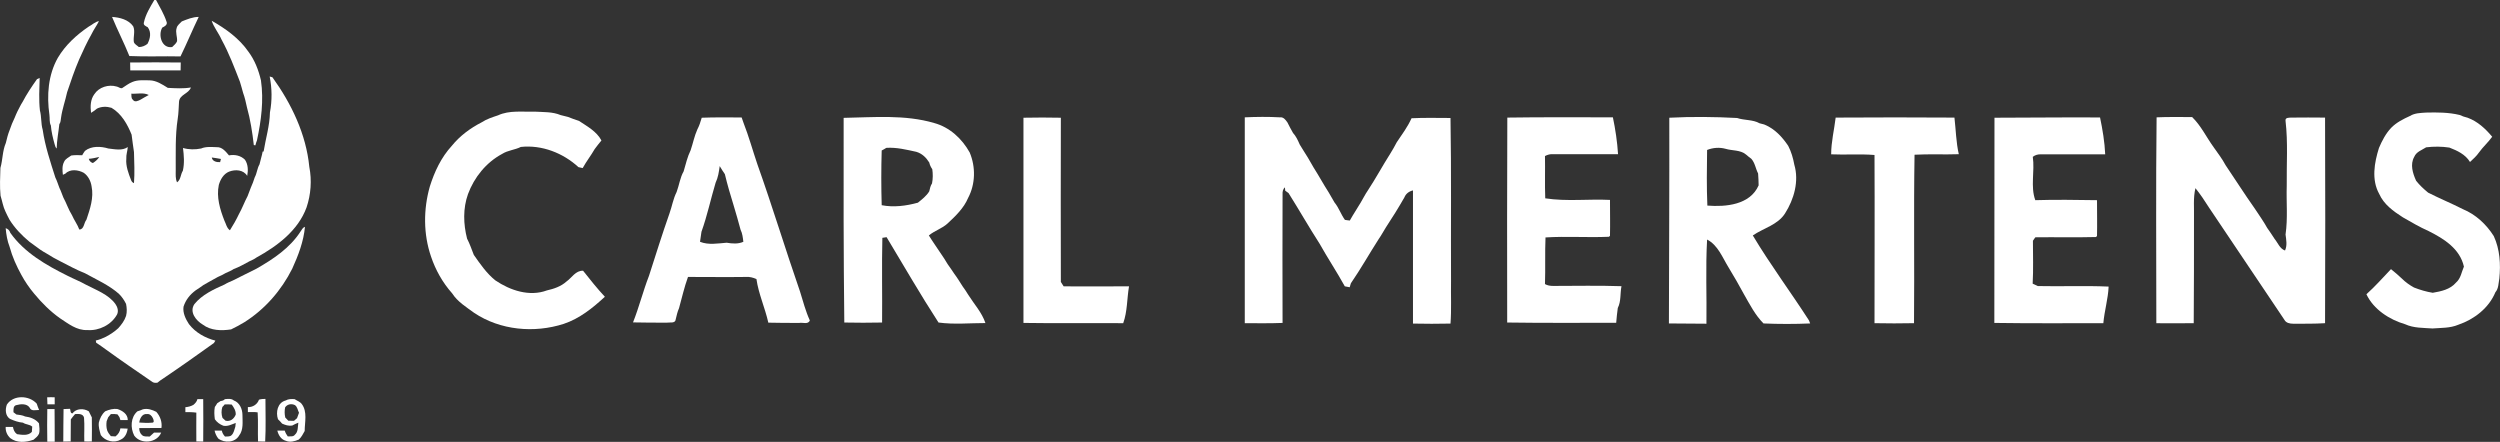 <?xml version="1.0" encoding="utf-8"?>
<!-- Generator: Adobe Illustrator 27.8.1, SVG Export Plug-In . SVG Version: 6.00 Build 0)  -->
<svg version="1.1" id="图层_1" xmlns="http://www.w3.org/2000/svg" xmlns:xlink="http://www.w3.org/1999/xlink" x="0px" y="0px"
	 viewBox="0 0 1892.1 334.4" style="enable-background:new 0 0 1892.1 334.4;" xml:space="preserve">
<rect x="0" y="0" width="1892.1" height="334.4" fill="#333333" stroke="none"/>
<style type="text/css">
	.st0{fill:#FFFFFF;}
</style>
<path class="st0" d="M116.8,0h1.3c2.8,5.3,6,10.5,7.9,16.3c1.1,2.4-1.4,3.7-3.2,4.6c-3.3,5.6-0.4,16,7.5,14.7c1.3-1.4,3-2.5,3.7-4.4
	c0.3-3.3-1.4-6.7-0.3-10c0.5-2.2,2.5-3.4,3.9-5c4.1-1.6,8.2-3.4,12.8-3.4c-4.8,9.9-9,20.1-13.8,29.9c-12.9-0.3-25.8,0.3-38.7-0.3
	c-4-10-9-19.6-13.1-29.6c5.9,0.4,12.4,2,16,7.1c1.7,3.8-0.1,8,0.5,11.9c0.6,1.8,2.5,2.6,3.8,3.8c2.4,0,4.6-0.9,6.5-2.4
	c2.1-3.9,3.1-8.8,0.2-12.6c-1.4-0.8-3.5-1.5-2.9-3.6C110.2,10.9,113.6,5.4,116.8,0z"/>
<path class="st0" d="M67.2,20.1c2.6-1.3,4.8-3.7,7.7-4.1c-1.7,3.4-4,6.4-5.6,9.8C65.8,32,62.8,38.5,59.9,45
	c-3.5,8.1-6.3,16.5-9.1,24.8c-1.4,6.5-3.7,12.7-4.6,19.3c-0.3,1.7-0.2,3.5-1.3,4.9c-0.6,6.1-1.9,12.2-2,18.4c-1-0.8-1.2-2.2-1.6-3.4
	c-1.3-4.6-2.4-9.2-2.8-14c-1.3-2.5-0.7-5.4-1.1-8.1c-2.1-14.6-1-30.2,6.4-43.2C49.5,34.1,57.9,26.4,67.2,20.1z"/>
<path class="st0" d="M160.2,15.7c10.6,6,20.8,13.3,27.8,23.4c4.8,6.4,7.7,14,9.5,21.7c2.2,15.2,0.2,30.5-3,45.4
	c-0.5,1.2-0.9,2.5-1.2,3.8c-0.3,0-0.9-0.1-1.2-0.2c-1.1-9.6-2.6-19.3-5.2-28.6c-0.8-3.7-1.6-7.4-2.9-10.9c-0.7-2.8-1.6-5.6-2.4-8.4
	c-4.2-10.8-8.3-21.7-13.9-31.9C165.5,25,161.9,20.8,160.2,15.7z"/>
<path class="st0" d="M98.5,47.3c12.8-0.1,25.5-0.2,38.3,0c0,2,0,4-0.1,6c-12.7,0-25.4,0-38.1,0C98.5,51.3,98.5,49.3,98.5,47.3z"/>
<path class="st0" d="M204.1,57.9c0.5,0.2,1.6,0.5,2.1,0.6c14.4,20,25.5,43.1,27.9,67.8c2,10.2,1.2,20.9-2.1,30.7
	c-6.4,17.5-22.1,29.2-37.9,37.9c-1.6,1.2-3.4,2-5.2,2.8c-4,2.1-7.8,4.4-12,5.9c-1.9,1.3-4,2.1-6,3c-1.9,1.2-4,2.1-6,3
	c-2.1,1.3-4.4,2.3-6.5,3.6c-1.5,0.8-2.9,1.7-4.4,2.5c-1.9,1.5-4,2.7-6,4.1c-4.2,3.1-7.5,7.2-9.1,12.3c-0.7,4.7,1.6,9.4,4.1,13.2
	c4.9,6.4,12.3,10.5,20,12.5c-0.4,0.6-0.7,1.2-1.1,1.8c-12.7,9.1-25.4,18.1-38.3,26.8c-1.5,1-3.1,2-4.4,3.2c-1.5,0.3-3.2,0.2-4.4-0.9
	c-11.5-7.9-23.1-15.8-34.4-24c-2.6-1.8-5-3.7-7.6-5.3c-0.1-0.4-0.2-1.3-0.3-1.7c2.7-0.6,5.2-1.6,7.6-2.8c3.4-1.8,6.6-3.9,9.4-6.5
	c2.5-2.8,4.7-5.7,5.9-9.3c0.8-3,0.6-6.1,0-9.1c-1.4-2.8-3.2-5.5-5.5-7.7c-7.6-6.6-16.9-10.7-25.6-15.5c-6.4-2.5-12.3-5.8-18.4-8.9
	c-3.6-1.8-7.2-3.8-10.6-6c-1.7-1-3.4-1.9-4.9-3c-2.7-1.9-5.4-3.9-8.1-5.9c-5.8-4.8-11.1-10.3-15.1-16.7c-1.1-1.9-2-4-3-6
	c-1.9-3.8-2.5-8.1-3.8-12.2c-0.7-7-0.3-14-0.1-21c1.8-6.2,1.5-12.9,4.1-18.9c0.8-3.3,1.6-6.6,2.9-9.8c1.1-3.2,2.3-6.3,3.8-9.3
	c0.7-1.6,1.3-3.3,2.1-4.8c1.3-2.3,2.3-4.8,3.8-7c3.2-6.1,7-11.8,11-17.4c0.5-0.2,1.5-0.6,2-0.9c-0.2,8.2-0.7,16.5,0.2,24.6
	c1.3,4.8,0.7,9.9,2.1,14.6c1.8,12.4,5.8,24.3,9.6,36.2c1.3,2.5,2,5.2,3.1,7.9c1.2,2.3,1.9,4.8,2.9,7.1c2.4,4.4,3.9,9.2,6.6,13.5
	c1.6,3.7,4.1,7,5.5,10.8c3.7,0,3.4-5,5.4-7.4c2.7-8.1,5.7-16.6,3.9-25.3c-0.6-4-2.6-7.9-5.9-10.2c-4.2-2.3-10.3-3.1-13.9,0.6
	c-0.5,0.2-1.4,0.7-1.9,0.9c-0.4-3.3-0.7-6.8,0.9-9.8c1-2.4,3.5-3.3,5.4-4.8c2.8-0.4,5.5-0.3,8.3-0.2c0.6-1.1,1.3-2.2,2.1-3.3
	c4.9-3.9,12.1-3.5,17.7-1.8c4.8,0.5,10.5,1.9,14.7-1.1c-0.2,3-1.3,5.8-1.1,8.8c-0.5,5.6,1.6,11,3.6,16.2c0.4,1.1,1.1,1.9,2.2,2.3
	c0.6-7.8,0.2-15.7,0-23.5c-0.6-4.4-1.3-8.8-1.8-13.2C96.4,94,92,86.1,84.4,81.6c-3.6-1.1-7.6-1.1-11,0.6c-1.4,1.2-2.9,2.3-4.5,3.2
	c-0.6-4.8-0.5-10.1,2.5-14.1c3.5-5.4,10.8-7.6,16.9-5.8c1.4,0.2,2.6,1.6,4.1,1.2c2.6-1.6,5-3.6,7.9-4.7c4.1-1.7,8.6-1.2,12.9-1.2
	c5.2,0.1,9.6,3.1,13.8,5.7c5.8,0.3,11.7,0.7,17.5-0.3c-1.7,4.8-8.5,5.3-9,10.7c-0.3,4.3-0.3,8.7-1,13c-2,13-1.4,26.1-1.5,39.2
	c0,3-0.3,6.1,1,8.9c2.9-2,2.6-6,4.4-8.8c1.3-5.7,0.8-11.5,0.1-17.2c4.5,1.3,9.2,1.3,13.7,0.4c3.7-1.6,8-1.1,11.9-1
	c4.1-0.2,6.8,3.4,9.2,6.2c4.4-0.8,8.9,0.1,12.1,3.3c2.4,3.6,2.5,8,1.7,12.2c-2.9-4.7-9-5-13.7-3.2c-4.2,1.7-6.6,5.9-7.8,10.1
	c-1.9,9.2,0.9,18.4,4.2,26.9c1.3,2.5,1.7,5.6,4.2,7.4c2.5-3.9,4.8-8,6.8-12.2c2.5-4.4,4.2-9.2,6.6-13.7c0.8-2.1,1.6-4.2,2.4-6.3
	c1.2-2.5,2.1-5.2,3-7.9c1.7-3.1,1.8-6.7,3.6-9.8c0.7-3.2,1.8-6.4,2.4-9.7h0.7c1.6-9.9,4.6-19.5,4.8-29.6
	C206,76,205.9,66.8,204.1,57.9 M99.4,70.9c0.2,1.5-0.3,3.5,1.2,4.6c1.3,2.2,4.1,0.8,5.8-0.1c2-1.3,4.1-2.3,6.2-3.5
	C108.6,69.8,103.7,71.2,99.4,70.9 M67.2,120.2c0.4,1.6,1.5,2.7,3.1,3.2c1.8-1.2,3.6-2.6,4.8-4.6C72.5,119.4,69.9,120,67.2,120.2
	 M160.3,119.2c0.4,3,3.9,3.7,6.3,3.5c0.2-0.6,0.5-1.8,0.6-2.4C165,119.9,162.7,119.5,160.3,119.2z"/>
<path class="st0" d="M227.4,175.3c1-1.4,1.7-3.1,3.4-3.6c-1,11-5,21.5-9.6,31.6c-8.2,16.4-20.7,30.8-36.3,40.6
	c-3.2,2-6.6,3.7-10,5.4c-7.2,1.1-15.3,1-21.4-3.6c-5.1-3-10.4-9.5-6.4-15.5c5.8-7.2,14.6-11.2,22.9-14.9c1.9-1.2,4.1-2.1,6.2-3
	c6-3.1,12-5.9,18-9C206.8,196.1,219.4,187.7,227.4,175.3z"/>
<path class="st0" d="M4.3,172.7c1.8,0.5,3,1.8,3.5,3.5c10.7,15.1,27.2,24.5,43.5,32.6c4.5,2.3,9.2,4.1,13.6,6.6
	c7.8,4.1,17,7.3,22.4,14.6c1.6,2.3,2.6,5.3,1.3,8c-4.3,7.8-13.6,12.5-22.5,11.8c-8,0.4-14.5-4.9-20.8-9
	c-7.3-5.2-13.7-11.6-19.4-18.5c-3.7-4.4-7-9.2-9.7-14.2c-3.7-6.7-6.9-13.8-8.9-21.2C5.5,182.3,4.7,177.4,4.3,172.7z"/>
<path class="st0" d="M376.9,87.3c8.6-4,18.6-2.5,27.9-2.8c6.5,0.4,13.3,0,19.5,2.6c1.8,0.5,3.7,0.9,5.6,1.4c2.8,1.1,5.4,2.1,8.3,3
	c6.3,4.2,13.3,7.9,17,14.8c-1.8,2.1-3.5,4.4-5.1,6.5c-2.8,4.9-6.3,9.3-9.1,14.4c-0.9-0.2-2.5-0.5-3.2-0.7
	c-11.6-10.7-27.7-17-43.6-15.3c-4.6,2.3-9.8,2.5-14.2,5.3c-12.1,6.5-21.1,17.7-25.8,30.4c-3.9,10.9-3.5,22.7-0.7,33.7
	c2.1,4,3.5,8.3,5.1,12.3c4.9,7,9.7,14,16.3,19.3c11.2,7.6,25.8,12.5,39,7.6c5.3-1.2,10.7-3,14.9-6.8c4-2.8,6.8-8.3,12.5-8.1
	c5.3,6.7,10.7,13.5,16.5,19.7c-9.1,8.4-19.1,16.5-31.1,20.5c-22.3,7.2-48.1,4.9-67.8-8.3c-6-4.4-12.6-8.4-16.7-14.8
	c-7.2-8.1-12.6-17.7-16-27.9c-5.8-16.9-5.8-35.6-0.9-52.9c3.5-11.2,8.6-22.1,16.7-30.9c6-7.4,13.9-13.3,22.5-17.7
	C368.3,90.1,372.7,88.7,376.9,87.3z"/>
<path class="st0" d="M1823.9,87.8c3.7-2.3,8.1-2.3,12.3-2.6c8.4-0.2,17-0.2,25.3,1.8c1.9,0.9,4,1.6,6.1,2.1
	c7.6,2.8,13.5,8.3,18.6,14.4c-3,4.2-7,7.7-10,11.9c-1.9,2.8-4.4,4.9-6.8,7.2c-3.5-5.8-9.7-8.6-15.6-10.9c-5.8-0.9-11.8-0.9-17.6-0.2
	c-3.2,2.1-7.4,3.3-9,7.2c-3.3,5.8-1.1,12.5,1.4,18.1c2.6,3.3,5.8,6.3,9.1,9c8.6,4.4,17.7,8.1,26.3,12.5c9.7,4,17.7,11.4,23.4,20.4
	c4.6,10,5.3,21.2,4.2,32.1c-0.7,3.5-0.5,7.6-3,10.4c-4.9,11.9-16,20.5-28.1,24.6c-6.1,2.6-13,2.3-19.5,2.8
	c-6.8-0.5-14.2-0.2-20.7-3.2c-11.9-3.5-23.9-11.2-29.3-22.7c6.7-6,12.5-12.6,18.6-19c2.8,2.3,5.6,4.6,8.3,7.2
	c2.6,2.6,5.8,4.9,9.1,6.7c4.6,1.8,9.3,3.2,14.2,4c6.3-1.1,13.2-2.5,17.6-7.7c3.7-3.2,4.2-8.1,6-12.1c-3-13.5-15.1-21.1-26.7-26.9
	c-6.8-3-13.2-6.8-19.5-10.4c-7.2-4.6-14.4-9.8-17.9-17.7c-6-10.7-3.7-23.7-0.2-34.8c2.3-5.4,5.1-10.9,9.3-15.3
	C1813.7,92.7,1818.8,90.1,1823.9,87.8z"/>
<path class="st0" d="M1068.3,89.5c9.8-0.5,19.7-0.2,29.5-0.2c0.7,41.1,0.2,82.4,0.4,123.5c-0.2,10.7,0.4,21.4-0.4,32.1
	c-9.5,0.2-19,0.2-28.4,0c0-33.5,0-67.3,0-100.8c-3,0.7-5.4,2.5-6.5,5.3c-4.4,7.7-9.1,15.3-14,22.7c-1.8,2.8-3.3,5.8-5.3,8.6
	c-7.2,11.2-13.7,22.8-21.2,33.7c-0.2,0.7-0.7,2.3-0.9,3c-0.9-0.2-2.8-0.5-3.7-0.7c-6-10.9-13-21.4-19.1-32.3
	c-8.1-12.6-15.5-25.6-23.5-38.3c-0.7-0.4-1.9-1.4-2.5-1.8l-0.2-2.5c-1.6,1.4-1.9,3.3-1.8,5.3c0,32.5-0.2,64.8,0,97.3
	c-9.7,0.4-19.1,0.2-28.6,0.2c0-52,0-103.8,0-155.8c8.8-0.4,17.7-0.5,26.5,0c2.8-0.4,4.4,1.9,5.8,3.9c1.2,2.6,2.8,5.3,4.2,7.9
	c2.3,2.5,3.7,5.6,5.1,8.8c2.1,3.2,4,6.7,6.1,9.8c1.4,2.5,3,5.1,4.4,7.6c3.9,6.1,7.4,12.6,11.4,18.8c1.4,2.5,3,5.1,4.4,7.6
	c3.3,4,4.9,9.1,7.9,13.2c0.9,0.2,2.8,0.4,3.7,0.5c2.6-4.7,5.6-9.1,8.3-13.7c1.8-3,3.3-6.1,5.3-9c6-9.1,11.2-18.8,17-27.9
	c1.8-2.8,3.3-5.6,4.9-8.6C1061.2,101.6,1065.4,96,1068.3,89.5z"/>
<path class="st0" d="M1729.8,91.6c-0.5-2.8,2.6-2.5,4.4-2.6c8.4-0.2,17,0,25.5,0c0.2,51.8,0.2,103.8,0,155.6
	c-8.1,0.5-16,0.4-24.1,0.4c-2.5,0-5.4-0.5-6.7-3c-19-28.4-38.1-56.7-57.1-85c-3.2-5.1-6.5-10-10.2-14.6c-1.8,7.4-0.9,15.1-1.1,22.7
	c0,26.5,0,53-0.2,79.5c-9.5,0-19,0.2-28.3,0c0-52-0.4-103.8,0.2-155.8c9-0.4,17.9-0.2,26.9-0.2c6.7,6.5,10.7,15.1,16.2,22.7
	c3.2,4.6,6.5,8.8,9.1,13.7c7.4,10.9,14.4,22,22,32.7c3.2,4.9,6.7,9.7,9.5,14.8c1.9,2.6,3.7,5.4,5.6,8.3c2.5,3,3.9,7.4,7.9,8.8
	c1.8-4,0.9-8.1,0.4-12.1c1.8-12.3,0.5-24.6,0.9-36.9C1730.5,124.1,1731.7,107.8,1729.8,91.6z"/>
<path class="st0" d="M531.1,89.1c10-0.4,20.2-0.2,30.2-0.2c0.4,1.1,1.1,3,1.4,4c4,10.2,7,21.1,10.5,31.4
	c11.4,32,21.2,64.4,32.3,96.4c2.3,7.4,4.2,14.8,7.4,21.8c-1.2,3.3-5.4,1.4-7.9,1.9c-7.9,0-15.6,0-23.5-0.2c-2.5-11.2-7.4-21.8-9-33
	c-2.5-1.1-5.1-1.8-7.7-1.6c-14.8,0.2-29.3,0-44.1,0c-2.8,7.7-4.6,15.8-6.8,23.7c-1.2,2.6-1.8,5.6-2.5,8.4c-0.2,3.3-4.6,2.1-6.7,2.5
	c-8.6,0-17,0-25.6-0.2c4.6-11.6,7.6-23.7,12.1-35.3c5.1-15.8,10-31.6,15.5-47.2c1.9-5.3,2.8-11.1,5.4-16.2
	c1.9-5.1,2.6-10.9,5.3-15.6c1.6-5.4,2.8-10.9,5.3-16c1.8-5.3,2.8-10.7,5.1-15.8C529.1,95.5,530.2,92.3,531.1,89.1 M541.6,138.3
	c-3.7,12.3-6.3,24.9-10.7,37.1c-0.4,2.5-0.7,5.1-1.1,7.6c6.5,2.6,13.5,1.2,20.2,0.7c4.2,0.7,8.6,1.1,12.6-0.7
	c-0.4-3.2-0.7-6.3-2.1-9.1c-1.6-6-3.3-11.9-5.1-17.9c-2.5-8.1-4.9-16.2-6.8-24.2c-1.4-1.9-2.6-4-3.9-6.1
	C544.1,130.1,543.5,134.3,541.6,138.3z"/>
<path class="st0" d="M638.5,89.2c22.8-0.4,46.4-2.6,68.5,3.9c11.8,3.2,21.1,11.9,26.9,22.3c4.6,10.9,4.4,23.9-1.2,34.4
	c-3.2,7.7-9.5,13.7-15.5,19.3c-4.2,3.9-9.8,5.4-14.2,9.1c2.8,4.6,6,9,8.8,13.3c1.9,2.6,3.7,5.6,5.4,8.4c1.8,2.3,3.3,4.9,5.1,7.4
	c2.3,3,4.2,6.3,6.3,9.5c1.4,1.9,2.8,4,4.2,6.3c4.4,7,10.4,13.5,13,21.4c-11.8,0-23.7,1.2-35.5-0.4c-13.7-21.1-26.3-43-39.3-64.6
	c-0.9,0.2-2.5,0.4-3.2,0.5c-0.5,21.2,0,42.7-0.2,64.1c-9.7,0.2-19.1,0.2-28.6,0C638.4,192.8,638.4,141,638.5,89.2 M667.3,113.9
	c-0.4,13.9-0.4,27.6,0,41.4c9.1,1.8,18.6,0.5,27.4-1.9c3.2-2.6,6.5-5.1,8.6-8.6c0.5-2.1,0.9-4.2,2.1-6c0.7-3.5,0.7-7.2,0.2-10.7
	c-1.1-1.6-1.9-3.3-2.3-5.1c-2.3-3.7-5.4-6.8-9.8-8.1c-7.4-1.6-14.9-3.5-22.7-3C670.2,112.4,668.2,113.4,667.3,113.9z"/>
<path class="st0" d="M774.6,89.1c9.5-0.2,19-0.2,28.3,0c-0.2,41.4,0,82.9,0,124.3c0.5,0.9,1.6,2.6,2.1,3.3c16.5,0.2,33,0,49.5,0
	c-1.6,9.3-1.2,19-4.4,27.9c-25.1-0.2-50.4,0.2-75.5-0.2C774.6,192.8,774.6,140.9,774.6,89.1z"/>
<path class="st0" d="M1140.8,89c26.7-0.4,53.2-0.2,79.9-0.2c1.9,9.1,3.3,18.4,3.9,27.9c-16.3,0-32.7,0-49,0
	c-2.3-0.2-4.4,0.4-6.3,1.4c0.2,10.7-0.2,21.2,0.2,32c16.2,2.5,32.7,0.4,49,1.2c0,9.1,0.2,18.3,0,27.2c-0.2,0.2-0.5,0.5-0.9,0.7
	c-16,0.7-32-0.5-47.9,0.5c-0.5,11.8,0,23.5-0.4,35.3c1.9,1.1,4,1.4,6.3,1.4c17.2,0,34.4-0.4,51.6,0.2c-1.1,5.4-0.2,11.4-2.8,16.5
	c-0.5,3.7-0.9,7.4-1.2,11.2c-27.6,0-55.1,0.2-82.5-0.2C1140.6,192.7,1140.6,140.8,1140.8,89z"/>
<path class="st0" d="M1263.4,89.1c17-0.9,34.2-0.7,51.3,0.2c5.6,1.9,11.9,1.1,17,4c1.1,0.4,3.2,0.7,4,1.1c7.6,3.2,13.2,9.3,17.7,16
	c2.3,4.4,3.7,9.3,4.6,14.2c3.7,12.5-0.2,26.2-7,36.9c-5.6,8.8-16.3,11.1-24.4,16.7c13.2,22.1,28.6,42.7,42.5,64.3l0.9,2.3
	c-11.8,0.5-23.5,0.5-35.3,0c-6.3-6.3-10.4-14.4-14.8-22.1c-3.7-6.8-7.6-13.7-11.6-20.2c-4.7-7.6-8.1-17-16.3-21.2
	c-1.2,21.2-0.2,42.5-0.5,63.7c-9.5-0.2-19,0-28.4-0.2C1263.2,192.9,1263.5,141.1,1263.4,89.1 M1292,113.5c-0.2,14-0.4,28.1,0.2,42.1
	c14,1.1,32.3-0.5,38.8-15.3c0-3-0.2-6-0.4-9c-1.9-3.7-2.3-7.9-5.1-11.1c-1.4-1.1-2.6-1.9-4-3.2c-4.4-3.7-10.4-2.8-15.6-4.4
	C1301.5,111.4,1296.5,111.7,1292,113.5z"/>
<path class="st0" d="M1389.3,89c30-0.2,59.9-0.2,89.9,0c1.1,9.3,1.2,18.6,3.3,27.7c-11.2,0.4-22.5-0.2-33.5,0.4
	c-0.7,42.5,0,85-0.4,127.5c-10,0.2-20,0.2-29.9,0c0-42.5,0.2-84.8,0-127.3c-10.9-0.9-22,0-32.8-0.5
	C1385.9,107.3,1388.2,98.3,1389.3,89z"/>
<path class="st0" d="M1509.5,89.1c26.7,0,53.2-0.4,79.9-0.2c1.9,9.1,3.5,18.6,3.9,27.9c-16.3,0-32.7,0-49,0c-2.1,0-4,0.5-5.8,1.9
	c1.6,10.9-1.9,22.5,1.9,32.8c15.5-0.5,31.1-0.2,46.7,0c0,9.1,0.2,18.3,0,27.2c-0.2,0.2-0.7,0.5-0.9,0.7c-15.3,0.4-30.6,0-45.8,0.2
	c-0.5,0.7-1.4,1.9-1.8,2.6c0,10.9,0.4,21.6-0.2,32.5c1.1,0.5,3,1.4,3.9,1.8c17.9,0.4,35.6-0.4,53.6,0.4c-0.4,9.3-3.2,18.4-4,27.7
	c-27.6,0-55,0.2-82.5-0.2C1509.4,192.9,1509.4,140.9,1509.5,89.1z"/>
<path class="st0" d="M5.2,306.2c4.9-7.5,16.9-7.1,22.6-0.7c0.5,1.6,1.1,3.2,1.8,4.8c-2.4-0.1-5.9,1.2-7.1-1.7
	c-2.1-3.3-6.8-2.9-10.1-2c-2.5,0.5-2.2,3.4-2.2,5.4c0.8,0.6,1.5,1.1,2.2,1.7c2.2,0.3,4.6,0.5,6.6,1.5c3.9,0.5,7.9,1.9,10.5,5.2
	c0.2,2.6,0.8,5.3,0,7.9c-0.8,1.9-2.6,3.2-4.1,4.5c-5.7,2-12.5,2.7-17.6-1.2c-2.4-2.2-3.7-5.2-3.5-8.5c1.8,0,3.6,0,5.5,0
	c0.4,2.2,1.2,4.2,3.1,5.5c3.8,0.5,8.2,1.4,11.2-1.7c0.1-1.3,0.2-2.7,0.3-4c-2-1.8-4.9-1.5-7-3c-3.5-0.3-6.8-1.5-9.9-2.9
	C3.9,314.6,3.9,309.7,5.2,306.2z"/>
<path class="st0" d="M35.7,300.7c1.9-0.1,3.8-0.1,5.7,0c0,1.8,0,3.5,0,5.3c-1.8,0-3.7,0-5.5,0C35.8,304.2,35.7,302.5,35.7,300.7z"/>
<path class="st0" d="M149.4,302.1c1.5,0,2.9,0,4.4,0c0.1,10.7,0.1,21.4,0,32.1c-1.7,0-3.5,0-5.2-0.1c0-7.2-0.1-14.5,0-21.8
	c-2.7-0.4-5.5-0.4-8.3-0.4c0-1.2,0-2.5,0-3.7c2.1-0.2,4.2-0.7,6.1-1.8C147.8,305.2,149,303.9,149.4,302.1z"/>
<path class="st0" d="M170.2,302.1c2.3-0.2,4.9-0.6,6.8,1c4.4,1.6,6.5,6.6,6.5,11c0,5.2,0.9,11.1-2.5,15.5
	c-3.1,5.5-11.1,5.9-15.8,2.3c-1.4-1.8-2.3-3.8-2.8-6c1.8,0,3.7,0,5.5,0c0.3,1.8,1.2,3.2,2.4,4.5c1.7-0.2,3.7,0.3,5-1.1
	c1.7-1.6,2-4.1,2.8-6.3c0.1-0.7,0.2-2.2,0.3-2.9c-3.1,1.1-6,2.8-9.4,2.1c-2.6-1-4.8-2.6-6.4-4.9c-0.4-3.1-0.6-6.2,0-9.3
	c0.7-0.9,1.2-1.8,1.8-2.8c0.9-0.6,1.7-1.1,2.6-1.7C168.1,303.4,169.3,303.1,170.2,302.1 M168.3,308c-0.9,2.8-0.8,5.6,0.1,8.3
	c0.8,0.7,1.5,1.4,2.3,2.1c3.6,0.9,6.4-1.4,7.7-4.6c0.2-2.9-1.4-5.4-3-7.6c-1.8-0.2-3.6-0.2-5.4-0.1C169.5,306.8,169,307.4,168.3,308
	z"/>
<path class="st0" d="M196,302.5c1.6-0.5,3.2-0.6,4.9-0.6c0,10.8,0.4,21.6-0.2,32.3c-1.8-0.1-3.6-0.1-5.4-0.1
	c-0.3-7.3,0.2-14.7-0.3-22c-2.4-0.4-4.9-0.2-7.4-0.2c0-1.3,0-2.5,0-3.8C191.3,308.3,194.8,306,196,302.5z"/>
<path class="st0" d="M216.2,303.1c2-1.2,4.5-1.2,6.8-1c1.8,1.2,4.1,1.9,5.4,3.7c4.4,5.8,2.2,13.7,2.2,20.4c-1.3,2.3-2.5,4.8-4.5,6.5
	c-3.1,1.3-6.6,2.3-9.8,0.9c-3.5-0.9-5.6-4.3-6.4-7.7c1.9,0,3.8,0,5.6,0c0.5,1.6,1.3,3.1,2.3,4.4c1.8-0.2,4.1,0.5,5.4-1.3
	c2.6-2.2,2.1-6,2.6-9.1c-1.6,0.7-3.2,1.3-4.7,2.2c-2.7,0.4-5.2-0.4-7.6-1.5c-1-1.2-2-2.3-3.1-3.3C208.6,312.1,210,304.7,216.2,303.1
	 M215.8,308.3c-0.5,2.5-0.5,5.1,0.1,7.7c0.8,0.8,1.5,1.6,2.3,2.4c1.4,0.1,2.9,0.1,4.3,0.1c0.8-0.7,1.5-1.3,2.3-2
	c0.5-1.4,1-2.7,1.5-4.1c-1-2-1.2-4.5-3.1-5.8C220.6,305.3,217.4,305.9,215.8,308.3z"/>
<path class="st0" d="M48.1,309.6c1.6,0,3.2-0.1,4.9-0.2c0.5,1.2,0,3.2,1.8,3.5c2.9-3.9,8.5-4,12.4-1.6c0.8,1.5,1.5,3.1,2.3,4.6
	c0.1,6.1,0.1,12.2,0,18.2c-1.9,0.1-3.8,0.1-5.7,0c-0.2-6,0.3-12-0.2-18c-0.7-3.1-4.3-2.9-6.8-2.7c-1.1,1.3-2.2,2.6-3.2,4
	c-0.1,5.6,0,11.1-0.1,16.7c-1.9,0-3.7,0.1-5.6,0.1C48,326,47.9,317.8,48.1,309.6z"/>
<path class="st0" d="M35.8,309.6c1.8,0,3.6,0,5.5,0c0.2,8.2,0,16.4,0.1,24.7c-1.9,0-3.7,0-5.6,0C35.7,326,35.6,317.8,35.8,309.6z"/>
<path class="st0" d="M79.6,311.3c3-1.3,6.2-2.2,9.4-1.7c3.8,1.3,7.7,3.8,7.7,8.3c-1.9,0-3.7,0-5.6,0c-0.2-0.5-0.5-1.6-0.7-2.2
	c-0.4-0.5-1.1-1.6-1.5-2.1c-1.6-0.3-3.3-0.3-5-0.2c-0.7,0.8-1.3,1.6-2,2.4c-0.4,1-0.8,2-1.2,3c-0.3,2.3-0.3,4.7,0.4,6.9
	c0.6,1.6,1.6,3,2.8,4.4c0.9,0.1,2.7,0.2,3.5,0.2c2-1.5,3.4-3.6,3.7-6.1c1.8,0,3.6,0.1,5.5,0.2c-0.4,3.3-1.9,6.8-5.2,8.3
	c-5,2.9-11.8,1.2-15.1-3.4c-0.9-3.1-1.9-6.3-1.5-9.5C75.6,316.6,77,313.6,79.6,311.3z"/>
<path class="st0" d="M108.1,309.8c3.6-0.9,7,0.3,10.2,1.9c3,3.4,4.5,7.7,3.9,12.2c-5.6,0.1-11.2,0.1-16.8,0.1c-0.1,2,0.6,4,2.1,5.3
	c1.6,1.5,3.9,0.9,5.8,1.1c1.1-1,2.2-2,3.3-3c1.8,0,3.6,0,5.4,0c-3.2,8-15.5,9.1-20.4,2.3c-3-5.8-2.8-13.9,2.4-18.4
	C105.5,310.9,106.8,310.4,108.1,309.8 M105.4,319.8c3.2,0.2,6.3,0.4,9.5,0.1c2.2,0.2,1.4-2.2,0.8-3.4c-0.8-1.8-2.4-3.5-4.6-3.1
	C107.7,312.9,105.7,316.9,105.4,319.8z"/>
</svg>
